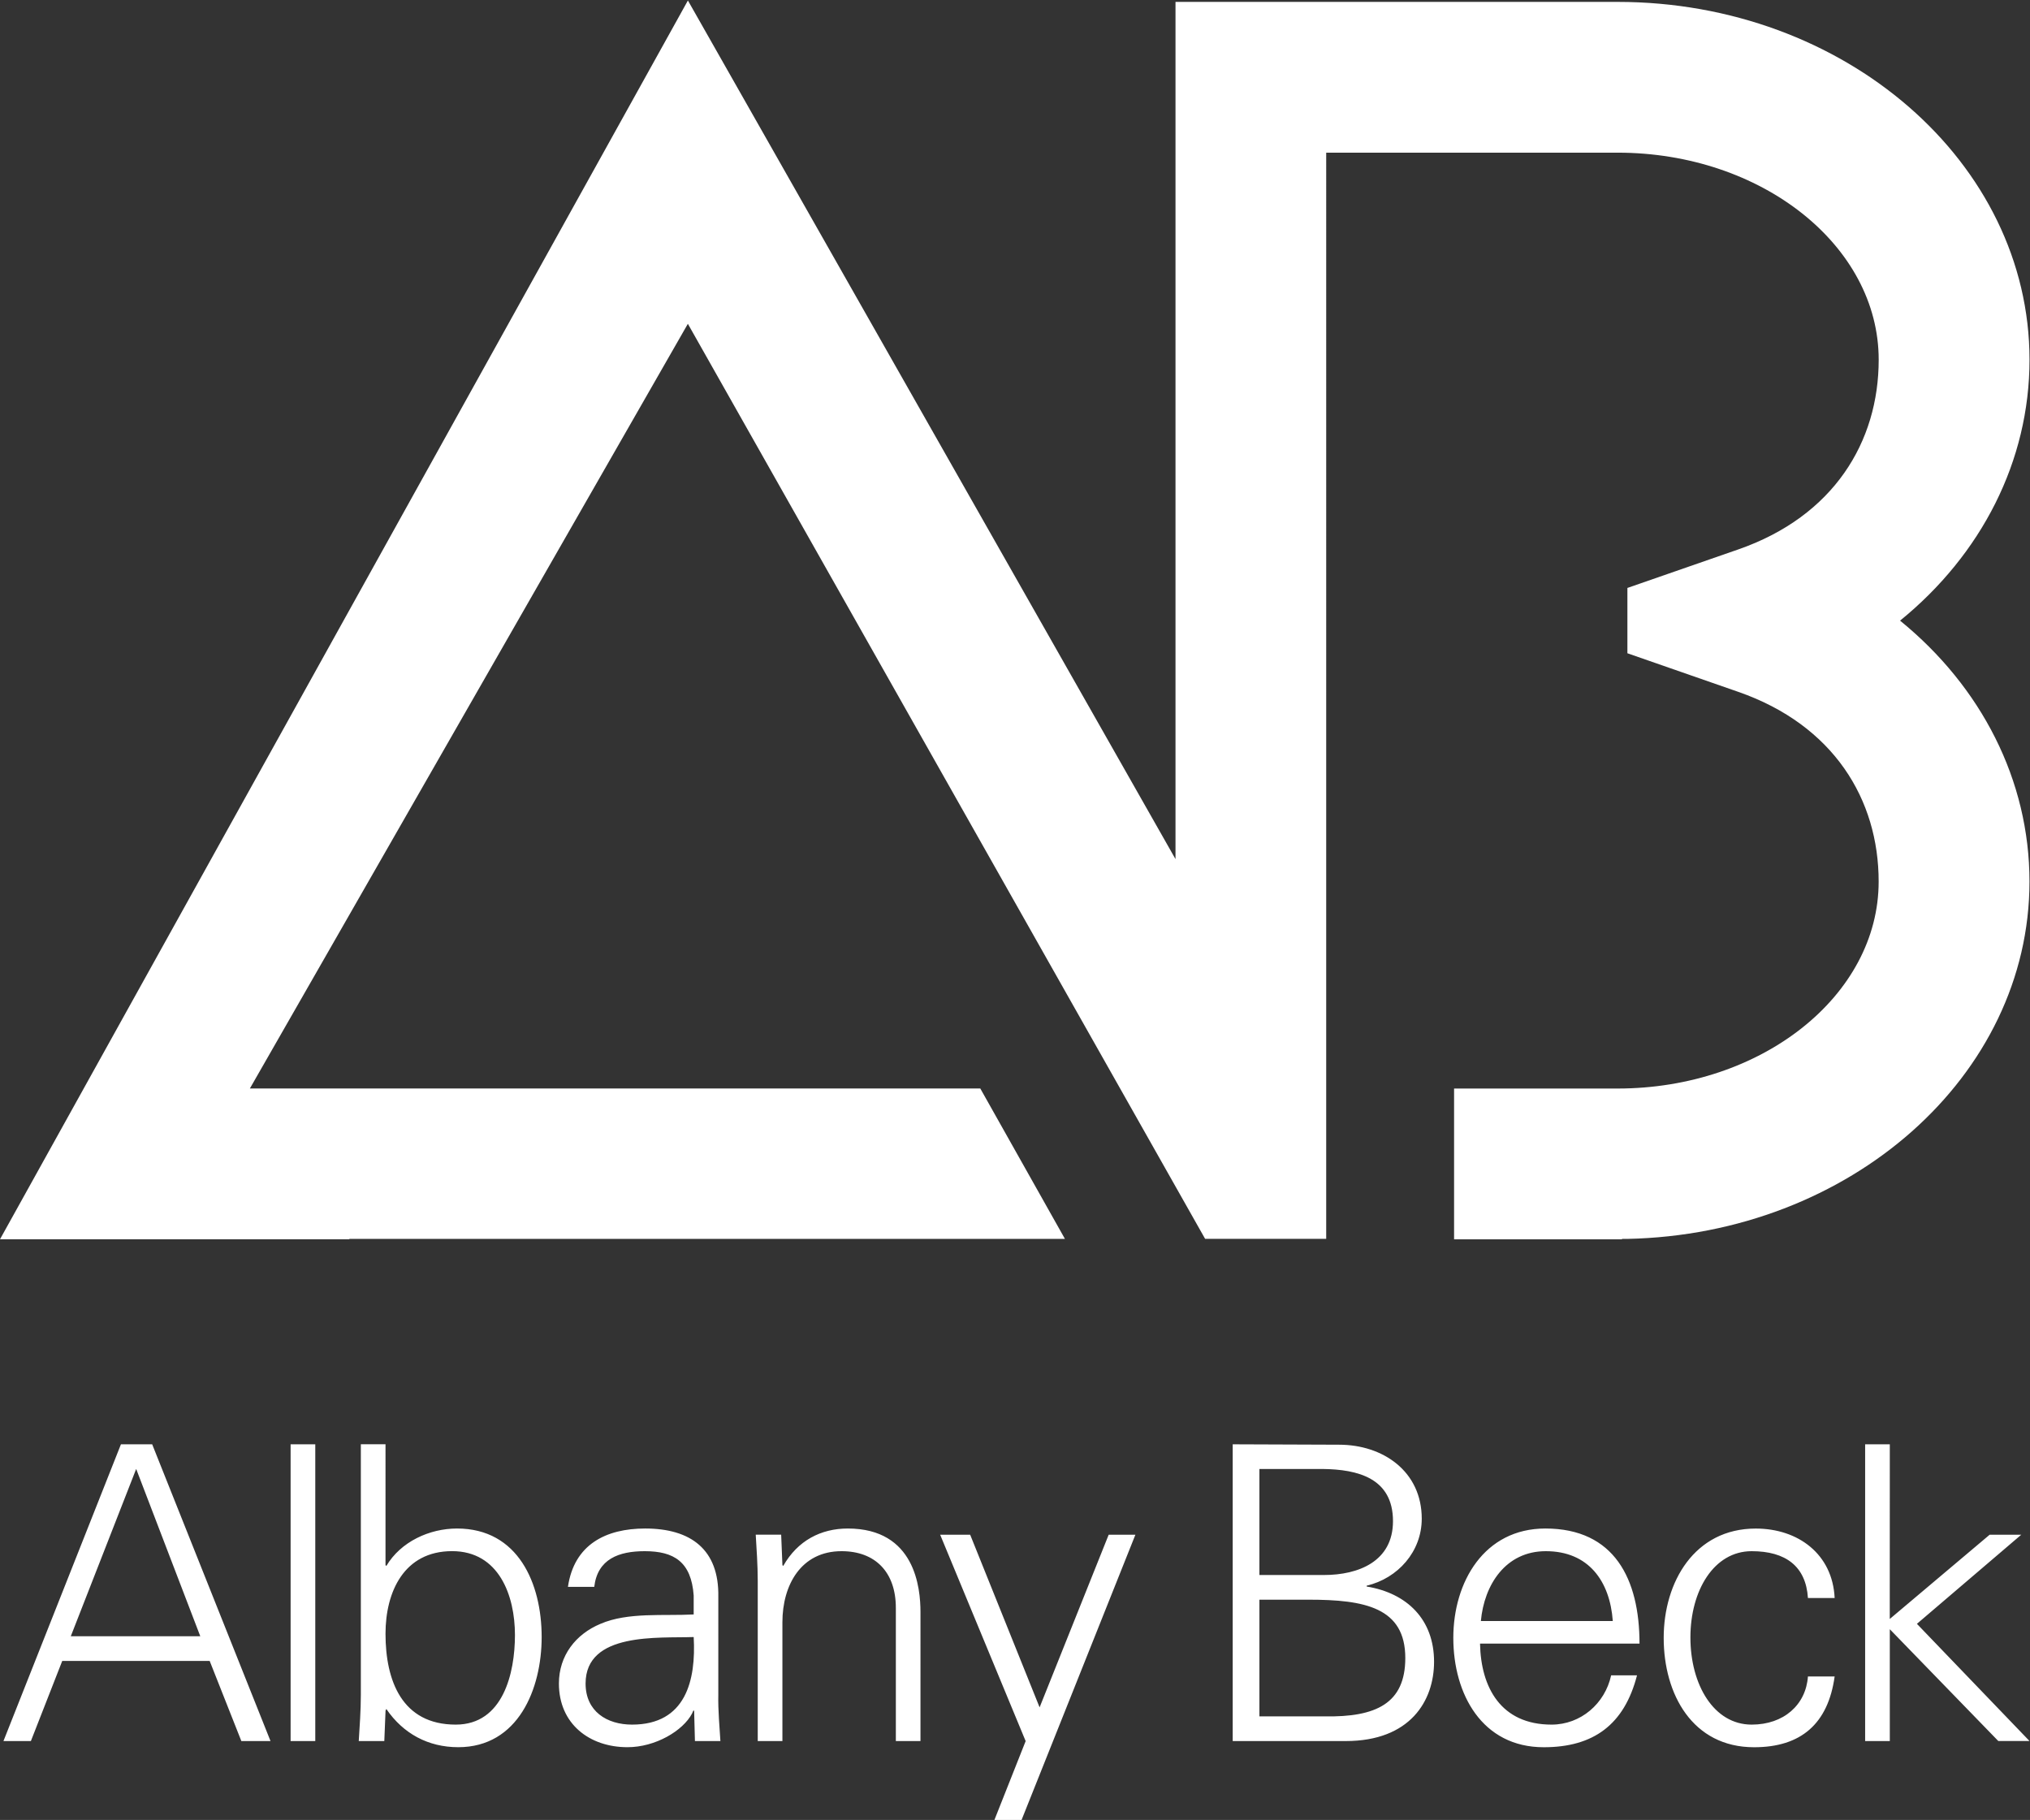 <svg xmlns="http://www.w3.org/2000/svg" width="67.462" height="60.472"><rect width="100%" height="100%" fill="#333333" stroke="none"/><defs><clipPath id="a"><path d="M0 45.354h50.597V0H0z"/></clipPath></defs><g clip-path="url(#a)" transform="matrix(1.333 0 0 -1.333 0 60.472)"><path fill="#fff" d="M47.37 29.895c2.027 1.648 3.227 3.976 3.227 6.503 0 4.92-4.606 8.92-10.27 8.92H29.306V23.951L17.15 45.353 0 14.475h8.71v.01h17.839l-2.11 3.749H6.23l10.919 19.06 12.895-22.808h3.019V41.56h7.264c3.59 0 6.51-2.316 6.51-5.162 0-2.045-1.12-3.9-3.501-4.728l-2.764-.96v-1.628l2.764-.962c2.38-.829 3.5-2.684 3.5-4.729 0-2.846-2.92-5.159-6.51-5.159h-4.075v-3.759h4.186v.011h.133c5.55.113 10.026 4.061 10.026 8.907 0 2.526-1.2 4.855-3.226 6.504M4.993 4.58L3.395 8.75l-1.63-4.17zM.086 1.967l2.929 7.397h.779l2.95-7.397h-.727l-.79 1.998H1.552L.77 1.967zM7.86 1.967h-.615v7.397h.615zM9.611 4.642c0-1.17.41-2.265 1.751-2.265 1.18 0 1.476 1.282 1.476 2.234 0 .984-.399 2.09-1.567 2.09-1.199 0-1.66-1.014-1.66-2.06m-.03-2.674h-.637c.021.349.052.759.052 1.158v6.24h.615V6.353l.021-.021c.358.605 1.075.933 1.762.933 1.526 0 2.11-1.374 2.11-2.705 0-1.291-.584-2.746-2.08-2.746-.748 0-1.373.338-1.792.952l-.02-.04zM15.757 2.377c1.342 0 1.598 1.106 1.537 2.183-.87-.032-2.695.132-2.695-1.159 0-.696.533-1.024 1.158-1.024m1.537 3.218c-.06.84-.492 1.105-1.22 1.105-.645 0-1.178-.194-1.259-.89h-.656c.153 1.054.942 1.455 1.926 1.455 1.137 0 1.844-.523 1.823-1.701V3.125c-.009-.399.032-.81.052-1.158h-.635l-.02.759h-.02l-.032-.073c-.225-.429-.912-.839-1.609-.839-.952 0-1.71.584-1.71 1.587 0 .698.42 1.23 1.034 1.487.686.297 1.578.194 2.326.235zM19.506 1.967h-.615v3.986c0 .4-.03.809-.05 1.158h.634l.031-.758.02-.021c.36.635.943.933 1.61.933 1.68 0 1.812-1.486 1.812-2.08V1.967h-.614v3.32c0 .89-.513 1.413-1.353 1.413-1.015 0-1.475-.85-1.475-1.771zM24.187 7.11l1.731-4.303L27.64 7.11h.666L25.468 0h-.677l.779 1.966-2.131 5.144zM31.398 2.582h1.63c1.27-.021 2.007.317 2.007 1.455 0 1.26-1.014 1.454-2.408 1.454h-1.229zm1.608 3.524c.861 0 1.722.338 1.722 1.342 0 1.076-.882 1.291-1.752 1.301h-1.578V6.106zm-2.274-4.139v7.397l2.653-.01c1.096 0 2.06-.666 2.06-1.844 0-.82-.594-1.486-1.373-1.67v-.021c1.004-.164 1.68-.819 1.68-1.875 0-.972-.594-1.977-2.203-1.977zM40.208 4.959c-.072.994-.604 1.741-1.67 1.741-1.004 0-1.537-.84-1.619-1.741zm-3.31-.563c.021-1.096.523-2.019 1.783-2.019.728 0 1.332.522 1.486 1.229h.645c-.317-1.229-1.085-1.793-2.325-1.793-1.537 0-2.255 1.323-2.255 2.726 0 1.393.769 2.726 2.295 2.726 1.722 0 2.347-1.261 2.347-2.869zM45.073 5.532c-.05.79-.553 1.168-1.403 1.168-.943 0-1.527-.983-1.527-2.15 0-1.179.584-2.173 1.527-2.173.8 0 1.352.492 1.403 1.2h.666c-.164-1.18-.84-1.764-2.008-1.764-1.537 0-2.254 1.323-2.254 2.726 0 1.392.768 2.725 2.295 2.725 1.055 0 1.916-.635 1.967-1.732zM47.113 5.01l2.49 2.1h.788L47.79 4.889l2.807-2.921h-.778l-2.705 2.787V1.967h-.615v7.397h.615z"/></g></svg>